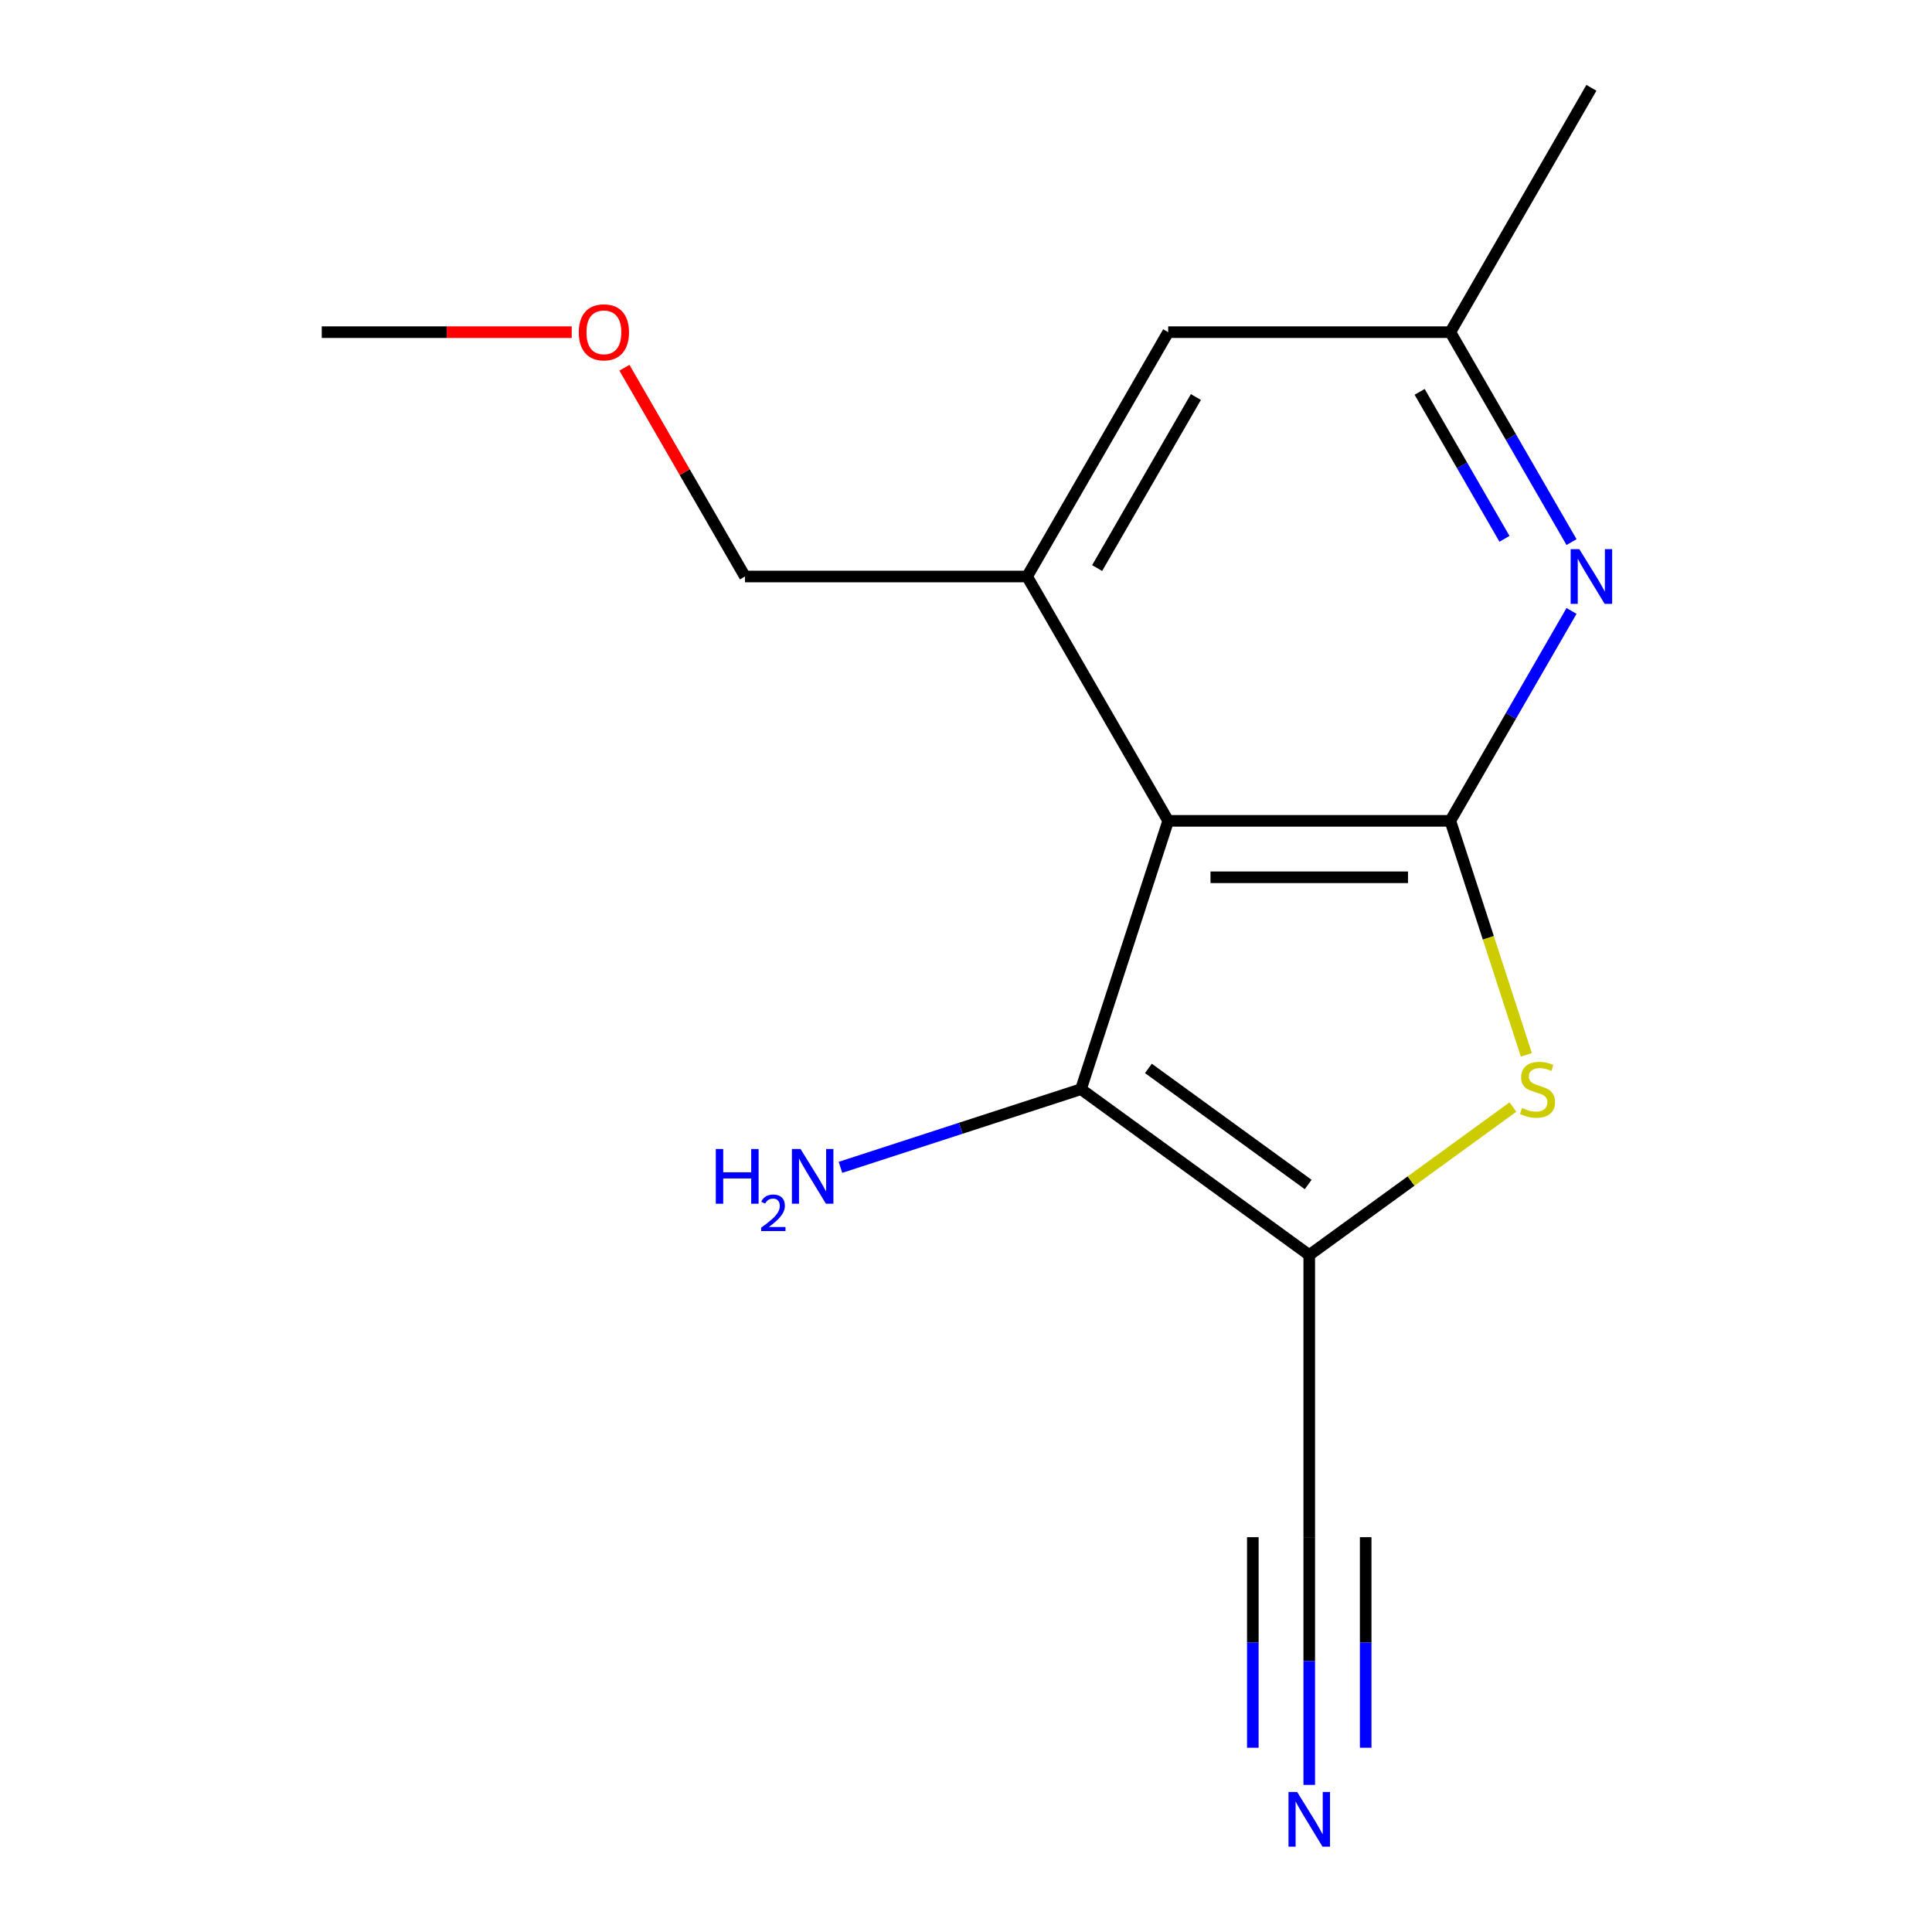 <?xml version='1.0' encoding='iso-8859-1'?>
<svg version='1.1' baseProfile='full'
              xmlns='http://www.w3.org/2000/svg'
                      xmlns:rdkit='http://www.rdkit.org/xml'
                      xmlns:xlink='http://www.w3.org/1999/xlink'
                  xml:space='preserve'
width='1000px' height='1000px' viewBox='0 0 1000 1000'>
<!-- END OF HEADER -->
<rect style='opacity:1.0;fill:#FFFFFF;stroke:none' width='1000' height='1000' x='0' y='0'> </rect>
<path class='bond-0' d='M 750.685,424.871 L 604.647,424.871' style='fill:none;fill-rule:evenodd;stroke:#000000;stroke-width:6px;stroke-linecap:butt;stroke-linejoin:miter;stroke-opacity:1' />
<path class='bond-0' d='M 728.779,454.079 L 626.553,454.079' style='fill:none;fill-rule:evenodd;stroke:#000000;stroke-width:6px;stroke-linecap:butt;stroke-linejoin:miter;stroke-opacity:1' />
<path class='bond-2' d='M 750.685,424.871 L 770.362,485.431' style='fill:none;fill-rule:evenodd;stroke:#000000;stroke-width:6px;stroke-linecap:butt;stroke-linejoin:miter;stroke-opacity:1' />
<path class='bond-2' d='M 770.362,485.431 L 790.039,545.99' style='fill:none;fill-rule:evenodd;stroke:#CCCC00;stroke-width:6px;stroke-linecap:butt;stroke-linejoin:miter;stroke-opacity:1' />
<path class='bond-4' d='M 750.685,424.871 L 782.053,370.541' style='fill:none;fill-rule:evenodd;stroke:#000000;stroke-width:6px;stroke-linecap:butt;stroke-linejoin:miter;stroke-opacity:1' />
<path class='bond-4' d='M 782.053,370.541 L 813.421,316.21' style='fill:none;fill-rule:evenodd;stroke:#0000FF;stroke-width:6px;stroke-linecap:butt;stroke-linejoin:miter;stroke-opacity:1' />
<path class='bond-3' d='M 604.647,424.871 L 559.519,563.761' style='fill:none;fill-rule:evenodd;stroke:#000000;stroke-width:6px;stroke-linecap:butt;stroke-linejoin:miter;stroke-opacity:1' />
<path class='bond-5' d='M 604.647,424.871 L 531.629,298.399' style='fill:none;fill-rule:evenodd;stroke:#000000;stroke-width:6px;stroke-linecap:butt;stroke-linejoin:miter;stroke-opacity:1' />
<path class='bond-1' d='M 677.666,649.6 L 730.374,611.306' style='fill:none;fill-rule:evenodd;stroke:#000000;stroke-width:6px;stroke-linecap:butt;stroke-linejoin:miter;stroke-opacity:1' />
<path class='bond-1' d='M 730.374,611.306 L 783.082,573.011' style='fill:none;fill-rule:evenodd;stroke:#CCCC00;stroke-width:6px;stroke-linecap:butt;stroke-linejoin:miter;stroke-opacity:1' />
<path class='bond-6' d='M 677.666,649.6 L 677.666,795.638' style='fill:none;fill-rule:evenodd;stroke:#000000;stroke-width:6px;stroke-linecap:butt;stroke-linejoin:miter;stroke-opacity:1' />
<path class='bond-15' d='M 677.666,649.6 L 559.519,563.761' style='fill:none;fill-rule:evenodd;stroke:#000000;stroke-width:6px;stroke-linecap:butt;stroke-linejoin:miter;stroke-opacity:1' />
<path class='bond-15' d='M 677.112,613.095 L 594.409,553.008' style='fill:none;fill-rule:evenodd;stroke:#000000;stroke-width:6px;stroke-linecap:butt;stroke-linejoin:miter;stroke-opacity:1' />
<path class='bond-10' d='M 559.519,563.761 L 497.27,583.987' style='fill:none;fill-rule:evenodd;stroke:#000000;stroke-width:6px;stroke-linecap:butt;stroke-linejoin:miter;stroke-opacity:1' />
<path class='bond-10' d='M 497.27,583.987 L 435.02,604.214' style='fill:none;fill-rule:evenodd;stroke:#0000FF;stroke-width:6px;stroke-linecap:butt;stroke-linejoin:miter;stroke-opacity:1' />
<path class='bond-9' d='M 813.421,280.588 L 782.053,226.257' style='fill:none;fill-rule:evenodd;stroke:#0000FF;stroke-width:6px;stroke-linecap:butt;stroke-linejoin:miter;stroke-opacity:1' />
<path class='bond-9' d='M 782.053,226.257 L 750.685,171.927' style='fill:none;fill-rule:evenodd;stroke:#000000;stroke-width:6px;stroke-linecap:butt;stroke-linejoin:miter;stroke-opacity:1' />
<path class='bond-9' d='M 778.716,278.893 L 756.758,240.861' style='fill:none;fill-rule:evenodd;stroke:#0000FF;stroke-width:6px;stroke-linecap:butt;stroke-linejoin:miter;stroke-opacity:1' />
<path class='bond-9' d='M 756.758,240.861 L 734.801,202.83' style='fill:none;fill-rule:evenodd;stroke:#000000;stroke-width:6px;stroke-linecap:butt;stroke-linejoin:miter;stroke-opacity:1' />
<path class='bond-11' d='M 531.629,298.399 L 385.591,298.399' style='fill:none;fill-rule:evenodd;stroke:#000000;stroke-width:6px;stroke-linecap:butt;stroke-linejoin:miter;stroke-opacity:1' />
<path class='bond-16' d='M 531.629,298.399 L 604.647,171.927' style='fill:none;fill-rule:evenodd;stroke:#000000;stroke-width:6px;stroke-linecap:butt;stroke-linejoin:miter;stroke-opacity:1' />
<path class='bond-16' d='M 567.876,294.032 L 618.989,205.501' style='fill:none;fill-rule:evenodd;stroke:#000000;stroke-width:6px;stroke-linecap:butt;stroke-linejoin:miter;stroke-opacity:1' />
<path class='bond-7' d='M 677.666,795.638 L 677.666,859.751' style='fill:none;fill-rule:evenodd;stroke:#000000;stroke-width:6px;stroke-linecap:butt;stroke-linejoin:miter;stroke-opacity:1' />
<path class='bond-7' d='M 677.666,859.751 L 677.666,923.864' style='fill:none;fill-rule:evenodd;stroke:#0000FF;stroke-width:6px;stroke-linecap:butt;stroke-linejoin:miter;stroke-opacity:1' />
<path class='bond-7' d='M 648.459,795.638 L 648.459,850.134' style='fill:none;fill-rule:evenodd;stroke:#000000;stroke-width:6px;stroke-linecap:butt;stroke-linejoin:miter;stroke-opacity:1' />
<path class='bond-7' d='M 648.459,850.134 L 648.459,904.63' style='fill:none;fill-rule:evenodd;stroke:#0000FF;stroke-width:6px;stroke-linecap:butt;stroke-linejoin:miter;stroke-opacity:1' />
<path class='bond-7' d='M 706.874,795.638 L 706.874,850.134' style='fill:none;fill-rule:evenodd;stroke:#000000;stroke-width:6px;stroke-linecap:butt;stroke-linejoin:miter;stroke-opacity:1' />
<path class='bond-7' d='M 706.874,850.134 L 706.874,904.63' style='fill:none;fill-rule:evenodd;stroke:#0000FF;stroke-width:6px;stroke-linecap:butt;stroke-linejoin:miter;stroke-opacity:1' />
<path class='bond-8' d='M 604.647,171.927 L 750.685,171.927' style='fill:none;fill-rule:evenodd;stroke:#000000;stroke-width:6px;stroke-linecap:butt;stroke-linejoin:miter;stroke-opacity:1' />
<path class='bond-13' d='M 750.685,171.927 L 823.704,45.455' style='fill:none;fill-rule:evenodd;stroke:#000000;stroke-width:6px;stroke-linecap:butt;stroke-linejoin:miter;stroke-opacity:1' />
<path class='bond-12' d='M 385.591,298.399 L 354.396,244.368' style='fill:none;fill-rule:evenodd;stroke:#000000;stroke-width:6px;stroke-linecap:butt;stroke-linejoin:miter;stroke-opacity:1' />
<path class='bond-12' d='M 354.396,244.368 L 323.202,190.338' style='fill:none;fill-rule:evenodd;stroke:#FF0000;stroke-width:6px;stroke-linecap:butt;stroke-linejoin:miter;stroke-opacity:1' />
<path class='bond-14' d='M 295.921,171.927 L 231.228,171.927' style='fill:none;fill-rule:evenodd;stroke:#FF0000;stroke-width:6px;stroke-linecap:butt;stroke-linejoin:miter;stroke-opacity:1' />
<path class='bond-14' d='M 231.228,171.927 L 166.535,171.927' style='fill:none;fill-rule:evenodd;stroke:#000000;stroke-width:6px;stroke-linecap:butt;stroke-linejoin:miter;stroke-opacity:1' />
<path  class='atom-3' d='M 787.813 573.481
Q 788.133 573.601, 789.453 574.161
Q 790.773 574.721, 792.213 575.081
Q 793.693 575.401, 795.133 575.401
Q 797.813 575.401, 799.373 574.121
Q 800.933 572.801, 800.933 570.521
Q 800.933 568.961, 800.133 568.001
Q 799.373 567.041, 798.173 566.521
Q 796.973 566.001, 794.973 565.401
Q 792.453 564.641, 790.933 563.921
Q 789.453 563.201, 788.373 561.681
Q 787.333 560.161, 787.333 557.601
Q 787.333 554.041, 789.733 551.841
Q 792.173 549.641, 796.973 549.641
Q 800.253 549.641, 803.973 551.201
L 803.053 554.281
Q 799.653 552.881, 797.093 552.881
Q 794.333 552.881, 792.813 554.041
Q 791.293 555.161, 791.333 557.121
Q 791.333 558.641, 792.093 559.561
Q 792.893 560.481, 794.013 561.001
Q 795.173 561.521, 797.093 562.121
Q 799.653 562.921, 801.173 563.721
Q 802.693 564.521, 803.773 566.161
Q 804.893 567.761, 804.893 570.521
Q 804.893 574.441, 802.253 576.561
Q 799.653 578.641, 795.293 578.641
Q 792.773 578.641, 790.853 578.081
Q 788.973 577.561, 786.733 576.641
L 787.813 573.481
' fill='#CCCC00'/>
<path  class='atom-5' d='M 817.444 284.239
L 826.724 299.239
Q 827.644 300.719, 829.124 303.399
Q 830.604 306.079, 830.684 306.239
L 830.684 284.239
L 834.444 284.239
L 834.444 312.559
L 830.564 312.559
L 820.604 296.159
Q 819.444 294.239, 818.204 292.039
Q 817.004 289.839, 816.644 289.159
L 816.644 312.559
L 812.964 312.559
L 812.964 284.239
L 817.444 284.239
' fill='#0000FF'/>
<path  class='atom-8' d='M 671.406 927.515
L 680.686 942.515
Q 681.606 943.995, 683.086 946.675
Q 684.566 949.355, 684.646 949.515
L 684.646 927.515
L 688.406 927.515
L 688.406 955.835
L 684.526 955.835
L 674.566 939.435
Q 673.406 937.515, 672.166 935.315
Q 670.966 933.115, 670.606 932.435
L 670.606 955.835
L 666.926 955.835
L 666.926 927.515
L 671.406 927.515
' fill='#0000FF'/>
<path  class='atom-11' d='M 370.496 594.729
L 374.336 594.729
L 374.336 606.769
L 388.816 606.769
L 388.816 594.729
L 392.656 594.729
L 392.656 623.049
L 388.816 623.049
L 388.816 609.969
L 374.336 609.969
L 374.336 623.049
L 370.496 623.049
L 370.496 594.729
' fill='#0000FF'/>
<path  class='atom-11' d='M 394.029 622.056
Q 394.716 620.287, 396.352 619.31
Q 397.989 618.307, 400.26 618.307
Q 403.084 618.307, 404.668 619.838
Q 406.252 621.369, 406.252 624.089
Q 406.252 626.861, 404.193 629.448
Q 402.16 632.035, 397.936 635.097
L 406.569 635.097
L 406.569 637.209
L 393.976 637.209
L 393.976 635.441
Q 397.461 632.959, 399.52 631.111
Q 401.606 629.263, 402.609 627.6
Q 403.612 625.937, 403.612 624.221
Q 403.612 622.425, 402.715 621.422
Q 401.817 620.419, 400.26 620.419
Q 398.755 620.419, 397.752 621.026
Q 396.748 621.633, 396.036 622.98
L 394.029 622.056
' fill='#0000FF'/>
<path  class='atom-11' d='M 414.369 594.729
L 423.649 609.729
Q 424.569 611.209, 426.049 613.889
Q 427.529 616.569, 427.609 616.729
L 427.609 594.729
L 431.369 594.729
L 431.369 623.049
L 427.489 623.049
L 417.529 606.649
Q 416.369 604.729, 415.129 602.529
Q 413.929 600.329, 413.569 599.649
L 413.569 623.049
L 409.889 623.049
L 409.889 594.729
L 414.369 594.729
' fill='#0000FF'/>
<path  class='atom-13' d='M 299.572 172.007
Q 299.572 165.207, 302.932 161.407
Q 306.292 157.607, 312.572 157.607
Q 318.852 157.607, 322.212 161.407
Q 325.572 165.207, 325.572 172.007
Q 325.572 178.887, 322.172 182.807
Q 318.772 186.687, 312.572 186.687
Q 306.332 186.687, 302.932 182.807
Q 299.572 178.927, 299.572 172.007
M 312.572 183.487
Q 316.892 183.487, 319.212 180.607
Q 321.572 177.687, 321.572 172.007
Q 321.572 166.447, 319.212 163.647
Q 316.892 160.807, 312.572 160.807
Q 308.252 160.807, 305.892 163.607
Q 303.572 166.407, 303.572 172.007
Q 303.572 177.727, 305.892 180.607
Q 308.252 183.487, 312.572 183.487
' fill='#FF0000'/>
</svg>
